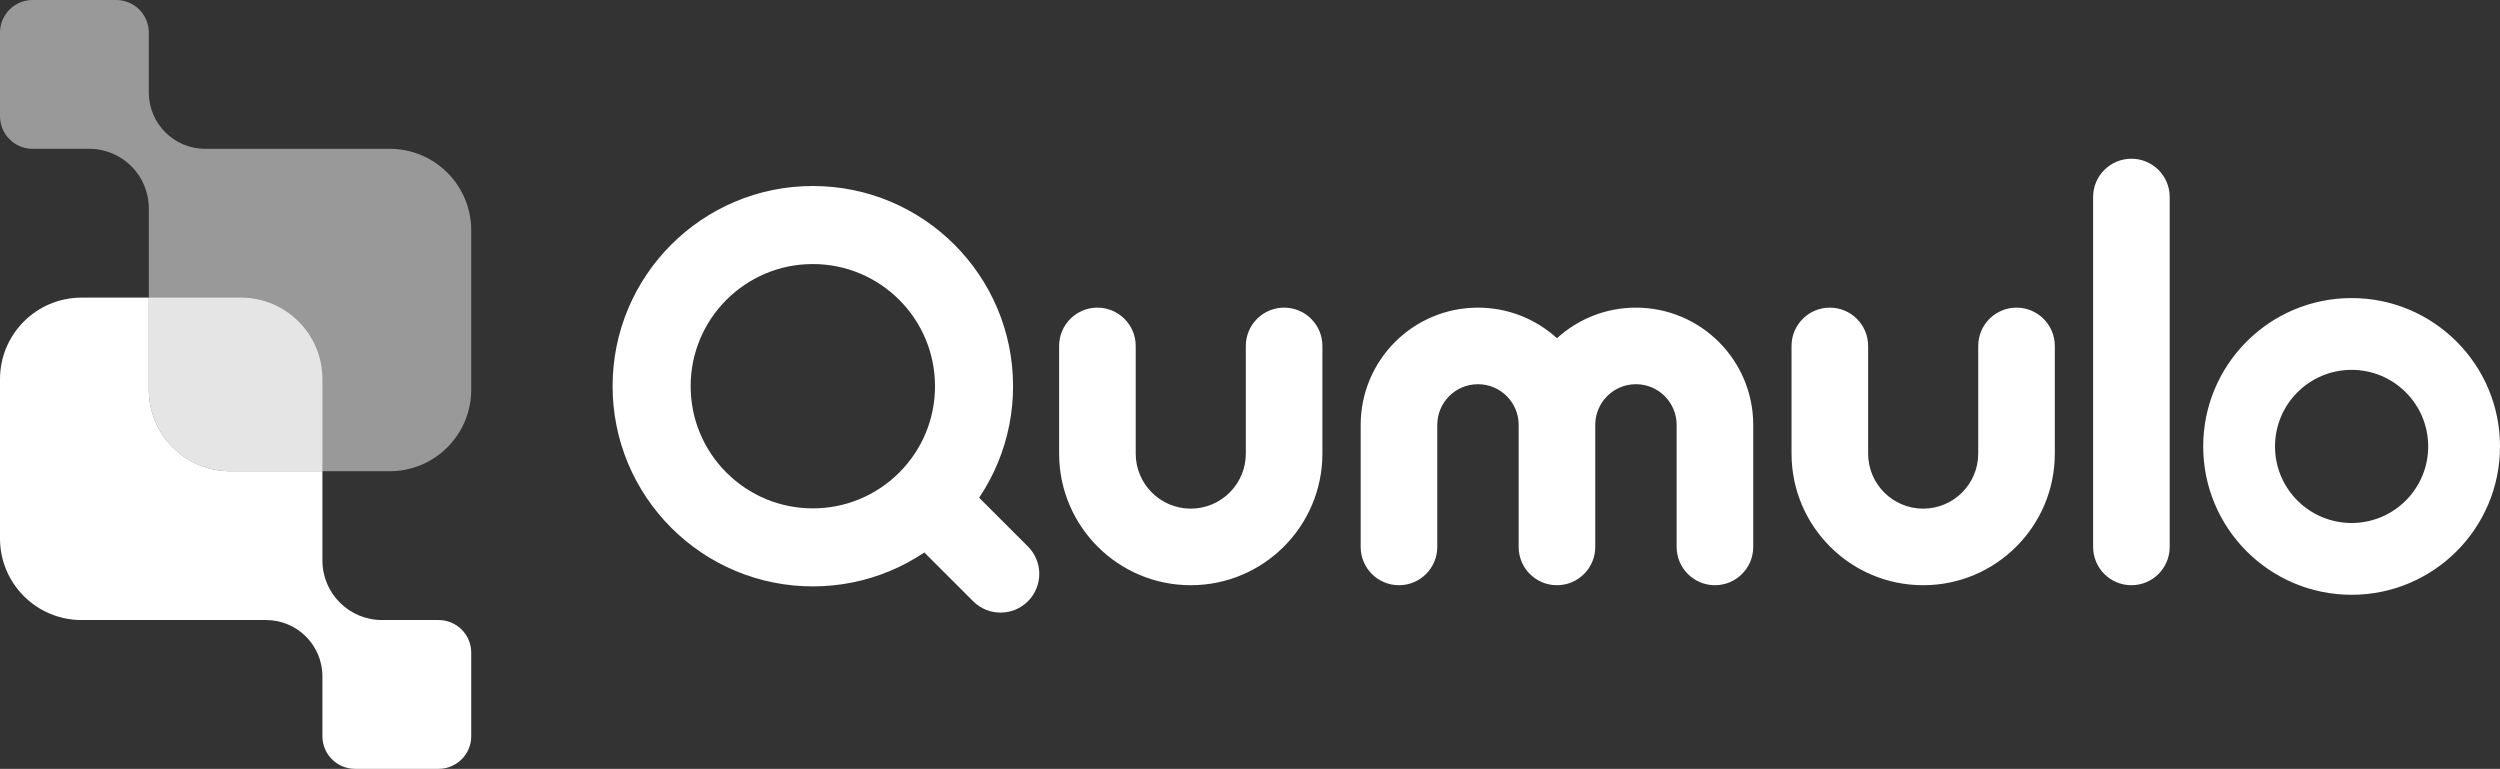 <svg xmlns="http://www.w3.org/2000/svg" id="uuid-fde2d93a-be90-4a62-959a-130bfafca8e5" data-name="Layer 1" viewBox="0 0 1008 309.997"><rect x="0" y="0" width="1008" height="309.997" fill="#333333" stroke="none"/><defs><style> .uuid-10062fee-eeba-4630-b2f4-b4ca28b8026a { fill: rgba(255, 255, 255, .502); } .uuid-10062fee-eeba-4630-b2f4-b4ca28b8026a, .uuid-45c607fd-6143-4479-920c-c4cb316e3b15, .uuid-9ba0eba5-2626-4d8f-ac22-ad84745e0d36 { stroke-width: 0px; } .uuid-45c607fd-6143-4479-920c-c4cb316e3b15 { fill: rgba(255, 255, 255, .749); } .uuid-9ba0eba5-2626-4d8f-ac22-ad84745e0d36 { fill: #fff; } </style></defs><g id="uuid-5e73d304-6761-4913-9ca7-247a8e99315b" data-name="Vrstva_1"><path class="uuid-9ba0eba5-2626-4d8f-ac22-ad84745e0d36" d="M327.734,204.97c3.269,0,6.489-.316,9.632-.938,3.17-.627,6.255-1.564,9.222-2.793,2.978-1.234,5.827-2.761,8.507-4.555,2.685-1.797,5.189-3.854,7.475-6.14s4.345-4.79,6.141-7.473c1.794-2.68,3.321-5.528,4.556-8.506,1.23-2.965,2.167-6.05,2.793-9.219.622-3.142.938-6.361.938-9.629,0-27.202-22.056-49.254-49.264-49.254s-49.264,22.051-49.264,49.254c0,3.268.316,6.487.938,9.629.627,3.17,1.564,6.254,2.794,9.219,1.235,2.978,2.762,5.826,4.556,8.506,1.797,2.684,3.855,5.188,6.141,7.473s4.791,4.344,7.475,6.14c2.681,1.794,5.529,3.321,8.508,4.555,2.966,1.23,6.051,2.166,9.221,2.793,3.143.622,6.363.938,9.632.938h-.001ZM394.79,200.678l19.671,19.667c6.098,6.096,6.098,15.981.002,22.079-.001.001-.002.002-.002.002-6.099,6.098-15.986,6.098-22.086,0l-19.671-19.667c-.035.024-.07.047-.105.07-4.393,2.94-9.068,5.445-13.96,7.473-4.879,2.023-9.956,3.564-15.168,4.595-5.151,1.018-10.416,1.536-15.739,1.536s-10.587-.517-15.739-1.536c-5.212-1.031-10.29-2.572-15.168-4.595-4.892-2.028-9.567-4.533-13.96-7.473-4.391-2.939-8.485-6.303-12.221-10.038s-7.1-7.828-10.04-12.219c-2.941-4.392-5.446-9.066-7.475-13.957-2.024-4.878-3.565-9.954-4.596-15.165-1.019-5.15-1.536-10.414-1.536-15.735,0-44.579,36.145-80.717,80.733-80.717s80.733,36.139,80.733,80.717c0,5.321-.517,10.584-1.536,15.735-1.031,5.211-2.573,10.287-4.596,15.165-2.028,4.891-4.534,9.564-7.475,13.957-.024.035-.047.07-.07.105h.003ZM948.167,210.872c17.056,0,30.882-13.822,30.882-30.873s-13.826-30.873-30.882-30.873-30.882,13.822-30.882,30.873,13.826,30.873,30.882,30.873ZM948.167,239.815c-33.045,0-59.833-26.781-59.833-59.817s26.788-59.817,59.833-59.817,59.833,26.781,59.833,59.817-26.788,59.817-59.833,59.817ZM859.381,63.998c8.528,0,15.441,6.913,15.441,15.441v141.076c0,8.528-6.913,15.441-15.441,15.441s-15.441-6.913-15.441-15.441V79.439c0-8.528,6.913-15.441,15.441-15.441ZM813.059,124.04c8.528,0,15.441,6.913,15.441,15.441v43.396c0,29.314-23.764,53.079-53.078,53.079s-53.078-23.764-53.078-53.079v-43.396c0-8.528,6.913-15.441,15.441-15.441s15.441,6.913,15.441,15.441v43.405c0,12.258,9.938,22.197,22.197,22.197s22.197-9.938,22.197-22.197v-43.405c0-8.528,6.913-15.441,15.441-15.441h.001ZM517.751,124.04c8.528,0,15.441,6.913,15.441,15.441v43.396c0,29.314-23.764,53.079-53.078,53.079s-53.078-23.764-53.078-53.079v-43.396c0-8.528,6.913-15.441,15.441-15.441s15.441,6.913,15.441,15.441v43.405c0,12.258,9.938,22.197,22.196,22.197s22.197-9.938,22.197-22.197v-43.405c0-8.528,6.913-15.441,15.441-15.441h.001ZM627.768,136.373c8.404-7.66,19.58-12.332,31.847-12.332,26.116,0,47.288,21.171,47.288,47.288v49.187c0,8.528-6.913,15.441-15.441,15.441s-15.441-6.913-15.441-15.441v-49.196c0-9.061-7.345-16.406-16.406-16.406s-16.406,7.345-16.406,16.406v49.196c0,8.528-6.913,15.441-15.441,15.441s-15.441-6.913-15.441-15.441v-49.196c0-9.061-7.345-16.406-16.406-16.406s-16.406,7.345-16.406,16.406v49.196c0,8.528-6.913,15.441-15.441,15.441s-15.441-6.913-15.441-15.441v-49.187c0-26.116,21.171-47.288,47.288-47.288,12.267,0,23.444,4.671,31.847,12.332h-.002Z"></path><path class="uuid-10062fee-eeba-4630-b2f4-b4ca28b8026a" d="M69.63,180.369c-5.95-5.95-9.629-14.169-9.629-23.247v-37.123h37.123c18.157,0,32.877,14.719,32.877,32.877v37.123h-37.123c-9.079,0-17.298-3.68-23.247-9.629s-9.629-14.169-9.629-23.247v-64.246c0-.113.001-.225.002-.336l-.002-8.54c0-13.255-10.746-24-24-24H13.152C5.889,60.001.001,54.113.001,46.85V13.151C.001,5.888,5.889,0,13.152,0h33.699c7.263,0,13.151,5.888,13.151,13.151v24.134c0,12.546,10.17,22.716,22.716,22.716h74.408c18.157,0,32.877,14.719,32.877,32.877v64.246c0,18.157-14.719,32.877-32.877,32.877h-64.246c-9.079,0-17.298-3.68-23.247-9.629l-.002-.001Z"></path><path class="uuid-45c607fd-6143-4479-920c-c4cb316e3b15" d="M60.001,119.999h37.123c18.157,0,32.877,14.719,32.877,32.877v37.123h-37.123c-18.157,0-32.877-14.719-32.877-32.877v-37.123Z"></path><path class="uuid-9ba0eba5-2626-4d8f-ac22-ad84745e0d36" d="M60.001,119.999v37.123c0,18.157,14.719,32.877,32.877,32.877h37.123v27.123c0,.113-.001.225-.002.336l.002,8.54c0,13.255,10.746,24,24,24h22.849c7.263,0,13.151,5.888,13.151,13.15v33.699c0,7.263-5.888,13.15-13.151,13.15h-33.699c-7.263,0-13.151-5.888-13.151-13.15v-24.134c0-12.546-10.17-22.716-22.716-22.716H32.877c-18.157,0-32.877-14.719-32.877-32.877v-64.246c0-18.157,14.719-32.877,32.877-32.877h27.123l.001.002Z"></path></g></svg>
